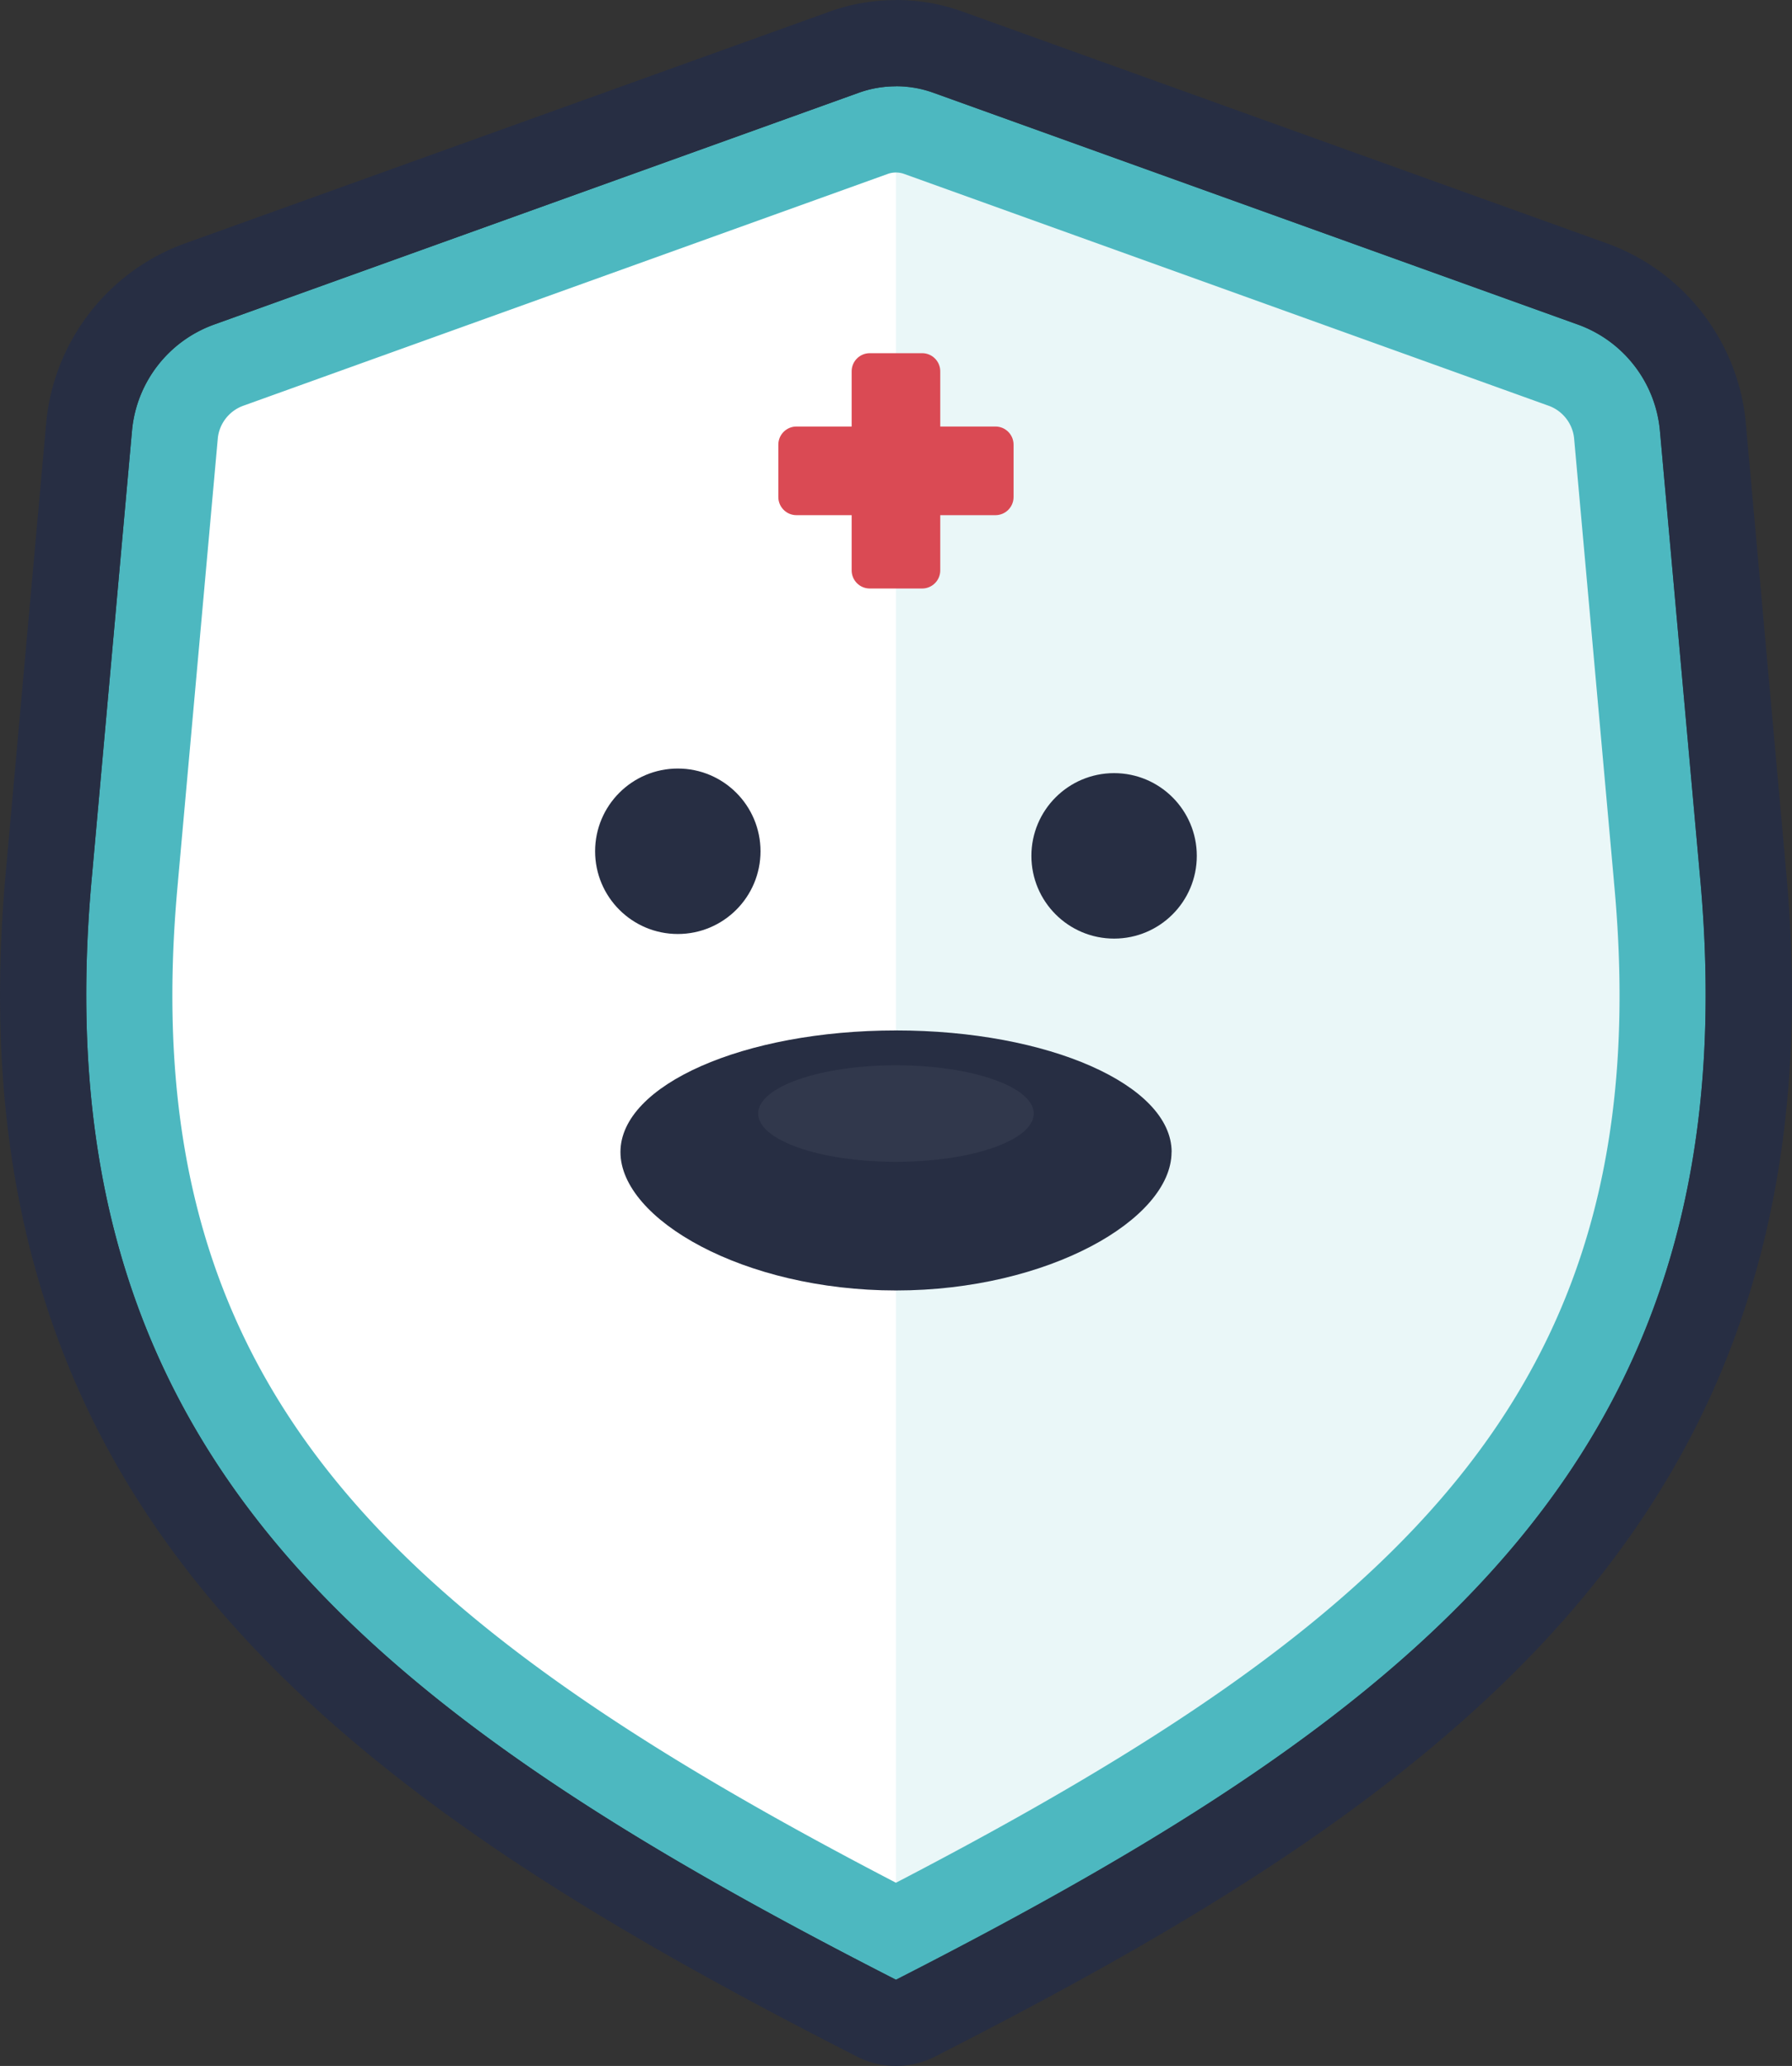 <svg xmlns="http://www.w3.org/2000/svg" xml:space="preserve" id="Capa_1" width="19.091" height="22" x="0" y="0" version="1.1">
  <rect width="100%" height="100%" fill="#333333" stroke="none"/>
  <style>
    .st0{fill:#fff}.st2{fill:#272e43}
  </style>
  <path d="M9.545 20.566c-2.37-1.219-4.749-2.607-6.281-4.46-1.508-1.825-2.088-3.973-1.825-6.76l.424-4.715c.03-.337.255-.628.573-.742l6.867-2.469a.713.713 0 0 1 .242-.042.713.713 0 0 1 .242.042l6.867 2.469c.318.114.543.406.573.742l.424 4.713c.264 2.789-.316 4.937-1.825 6.762-1.532 1.854-3.911 3.242-6.281 4.46z" class="st0"/>
  <path fill="#4db8c0" d="M9.545 1.837a.255.255 0 0 1 .087.015l6.867 2.469c.15.054.257.192.271.351l.424 4.713 0.0.002 0.0.002c.503 5.317-2.176 7.815-7.649 10.66C4.072 17.204 1.394 14.706 1.896 9.389l0-.002 0-.002.424-4.713c.014-.159.121-.297.271-.351l6.867-2.469a.255.255 0 0 1 .087-.015m0-.918a1.174 1.174 0 0 0-.397.069L2.281 3.456c-.487.175-.829.617-.875 1.133L.982 9.302c-.579 6.123 2.866 8.872 8.563 11.78h0c5.697-2.907 9.142-5.656 8.563-11.78l-.424-4.713c-.046-.516-.388-.958-.875-1.133L9.943.988a1.174 1.174 0 0 0-.397-.069z"/>
  <path d="M9.545.918c.134 0 .269.023.397.069l6.867 2.469c.487.175.829.617.875 1.133l.424 4.713c.579 6.123-2.866 8.872-8.563 11.78h-0C3.848 18.174.403 15.426.982 9.302l.424-4.713c.046-.516.388-.958.875-1.133L9.148.988a1.174 1.174 0 0 1 .397-.069m0-.918a2.087 2.087 0 0 0-.708.123L1.971 2.592C1.15 2.887.57 3.639.492 4.507L.068 9.217c-.153 1.621-.047 3.045.324 4.351.356 1.255.949 2.372 1.811 3.415 1.737 2.101 4.355 3.605 6.926 4.917A.918.918 0 0 0 9.545 22a.918.918 0 0 0 .417-.1c2.571-1.312 5.189-2.815 6.926-4.917.862-1.043 1.455-2.16 1.811-3.415.371-1.306.477-2.729.324-4.351L18.599 4.507c-.078-.868-.659-1.62-1.479-1.915L10.253.123A2.087 2.087 0 0 0 9.545 0z" class="st2"/>
  <path fill="#4db8c0" d="M9.545 21.082V.918c.131 0 .261.021.385.065l6.841 2.46.038.013c.487.175.828.617.875 1.133l.424 4.713c.579 6.124-2.865 8.872-8.563 11.78z" opacity=".12"/>
  <path fill="#da4a54" d="M10.605 4.542h-.588v-.588c0-.106-.086-.193-.193-.193h-.558c-.106 0-.193.086-.193.193v.588h-.588c-.106 0-.193.086-.193.193v.558c0 .106.086.193.193.193h.588v.588c0 .106.086.193.193.193h.558c.106 0 .193-.086.193-.193v-.588h.588c.106 0 .193-.086.193-.193v-.558c0-.106-.086-.193-.193-.193z"/>
  <g id="Cara_00000118354842261073585650000013252504934671400883_">
    <path d="M12.481 12.268c0 .715-1.314 1.474-2.936 1.474S6.61 12.983 6.61 12.268s1.314-1.295 2.936-1.295 2.936.58 2.936 1.295z" class="st2"/>
    <circle cx="7.221" cy="9.065" r=".881" class="st2"/>
    <ellipse cx="9.545" cy="11.858" class="st0" opacity=".05" rx="1.468" ry=".514"/>
    <circle cx="11.869" cy="9.114" r=".881" class="st2"/>
  </g>
</svg>
